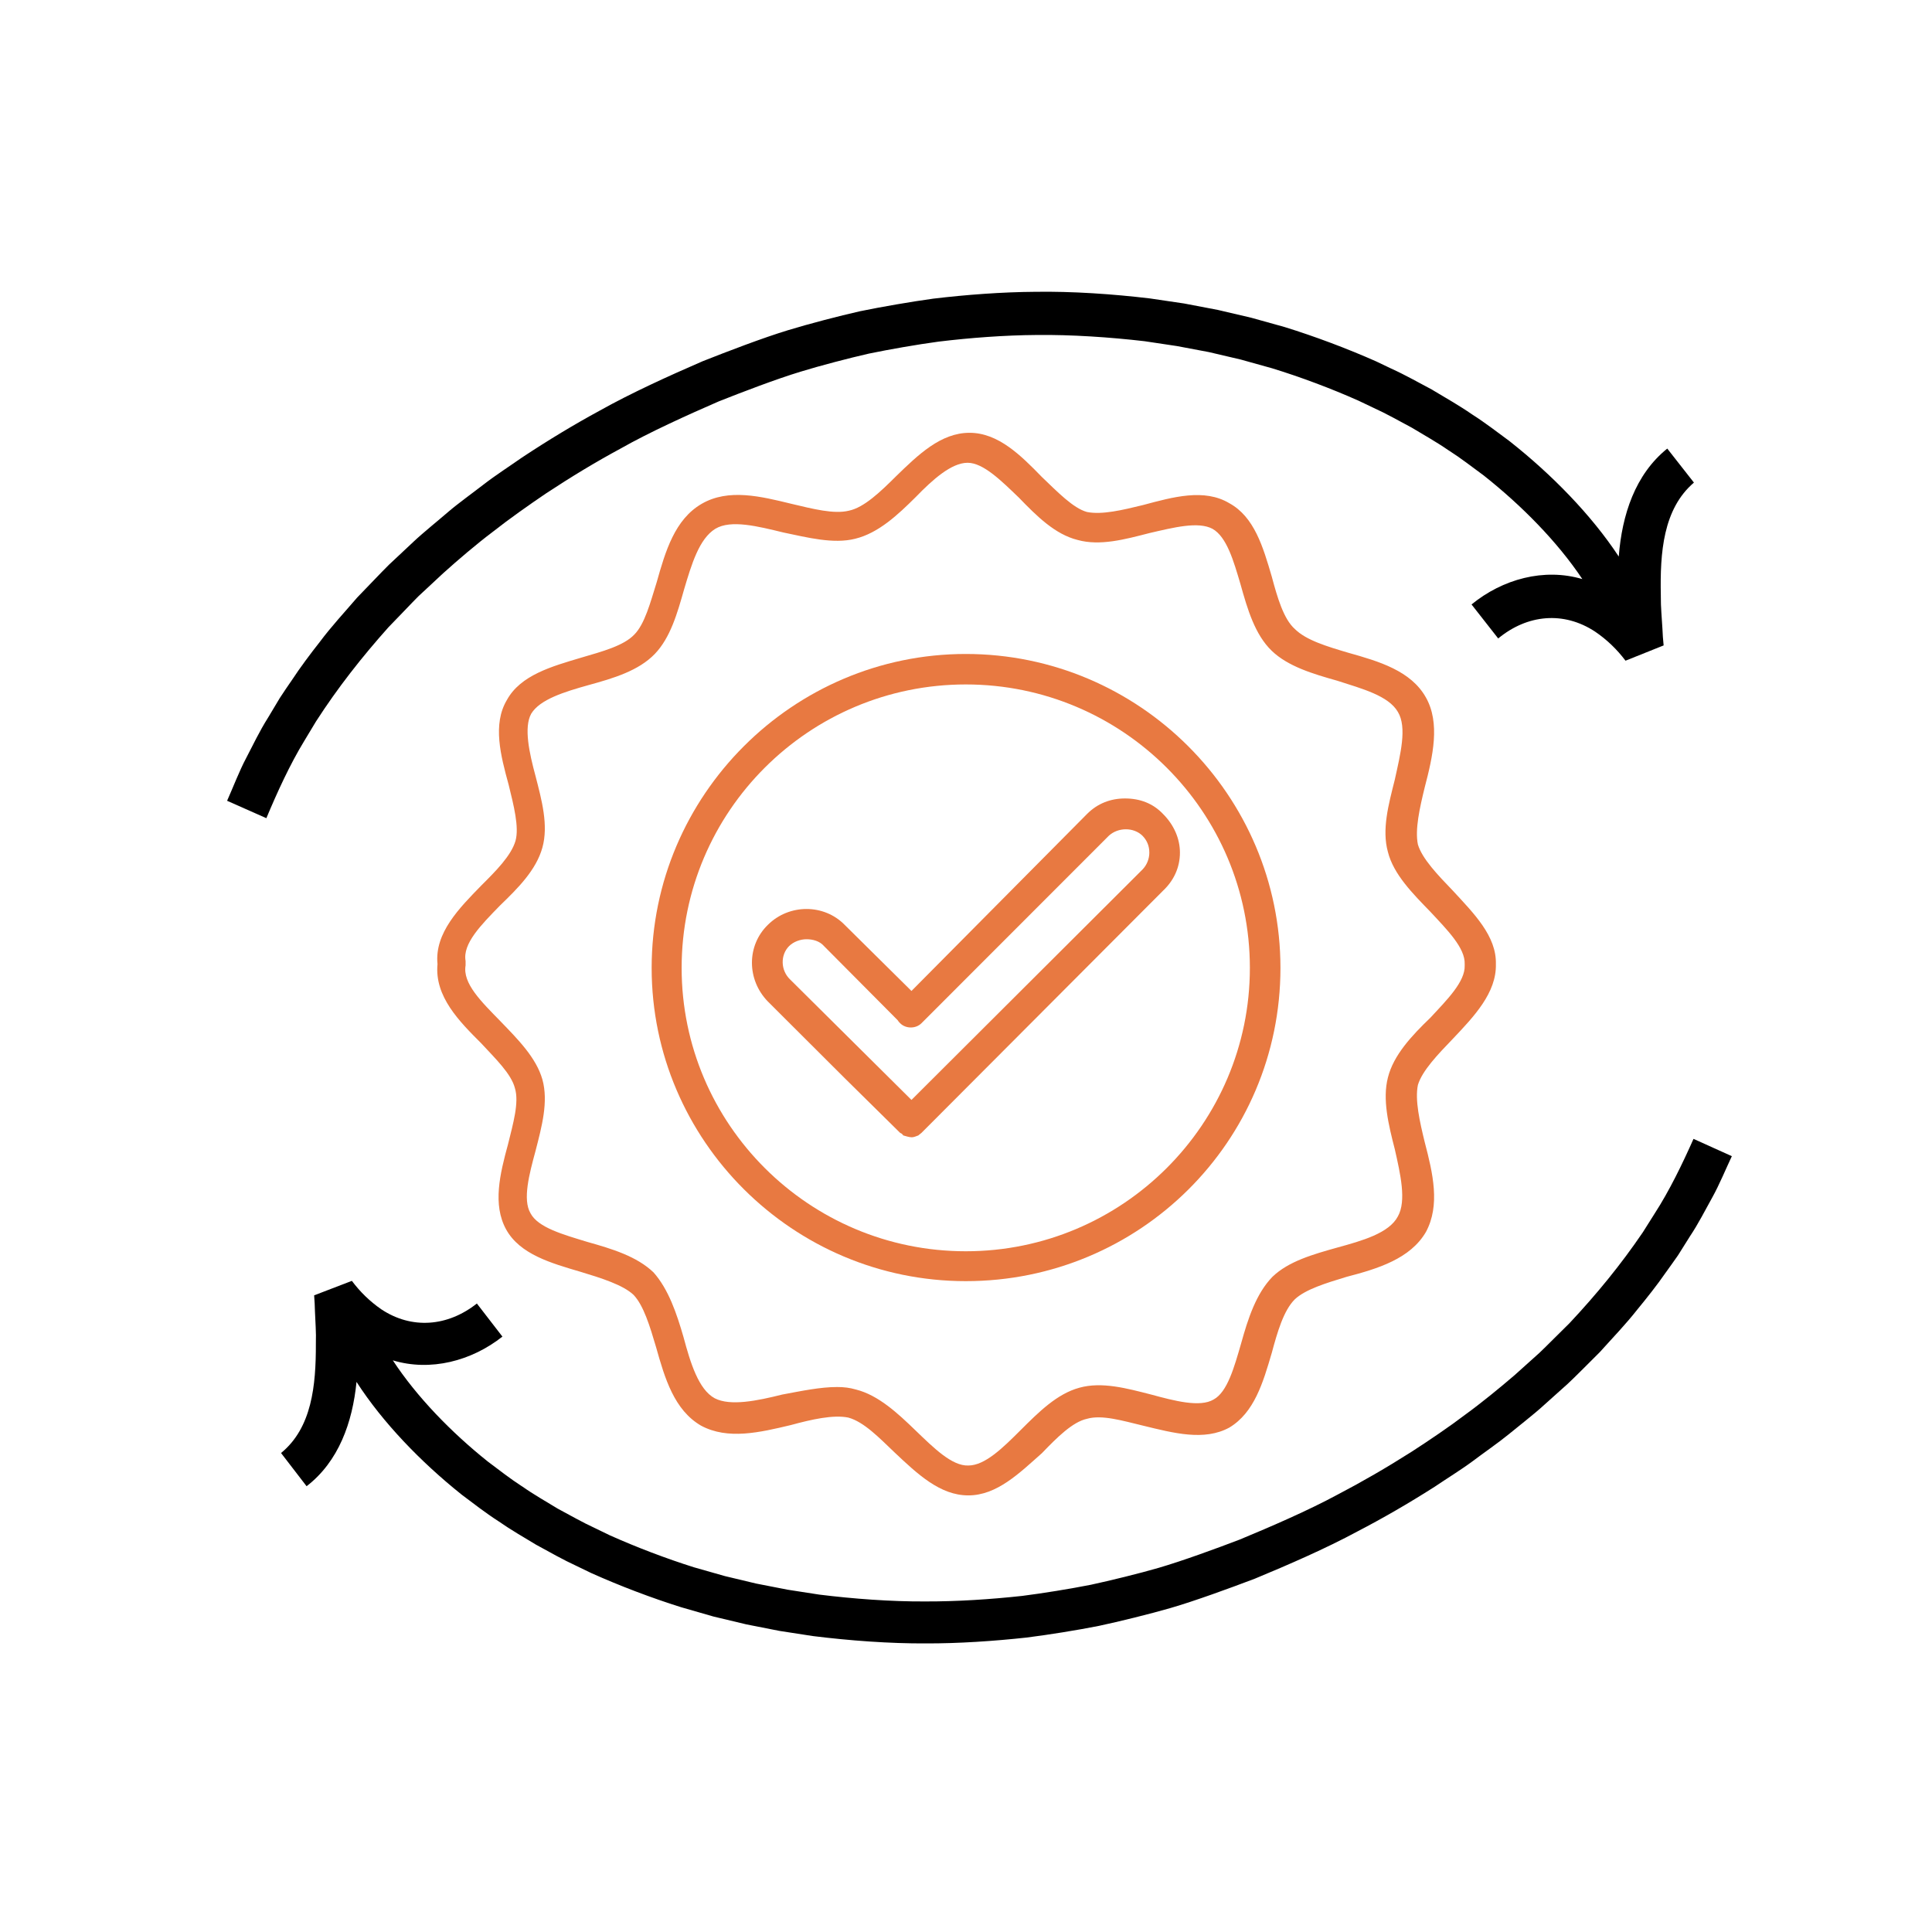<?xml version="1.0" encoding="UTF-8"?> <svg xmlns="http://www.w3.org/2000/svg" xmlns:xlink="http://www.w3.org/1999/xlink" width="100" zoomAndPan="magnify" viewBox="0 0 75 75" height="100" preserveAspectRatio="xMidYMid meet"> <defs> <clipPath id="41b8a9b793"> <path d="M 16.855 16.801 L 58.105 16.801 L 58.105 58.051 L 16.855 58.051 Z M 16.855 16.801 " clip-rule="nonzero"></path> </clipPath> <clipPath id="a3c585d20a"> <path d="M 10 44 L 68 44 L 68 64 L 10 64 Z M 10 44 " clip-rule="nonzero"></path> </clipPath> <clipPath id="43e14b1cdd"> <path d="M 70.348 53.883 L 16.488 72.531 L 9.125 51.273 L 62.984 32.621 Z M 70.348 53.883 " clip-rule="nonzero"></path> </clipPath> <clipPath id="7234134861"> <path d="M 70.348 53.883 L 16.488 72.531 L 9.125 51.273 L 62.984 32.621 Z M 70.348 53.883 " clip-rule="nonzero"></path> </clipPath> <clipPath id="876729938c"> <path d="M 70.348 53.883 L 16.488 72.531 L 9.125 51.273 L 62.984 32.621 Z M 70.348 53.883 " clip-rule="nonzero"></path> </clipPath> <clipPath id="98c14d829f"> <path d="M 8 11 L 66 11 L 66 32 L 8 32 Z M 8 11 " clip-rule="nonzero"></path> </clipPath> <clipPath id="8f93627e44"> <path d="M 5.461 21.832 L 59.758 2.156 L 67.68 24.016 L 13.383 43.691 Z M 5.461 21.832 " clip-rule="nonzero"></path> </clipPath> <clipPath id="421b4e7cd1"> <path d="M 5.461 21.832 L 59.758 2.156 L 67.68 24.016 L 13.383 43.691 Z M 5.461 21.832 " clip-rule="nonzero"></path> </clipPath> <clipPath id="e3f70965b9"> <path d="M 5.461 21.832 L 59.758 2.156 L 67.68 24.016 L 13.383 43.691 Z M 5.461 21.832 " clip-rule="nonzero"></path> </clipPath> </defs> <path fill="#e87941" d="M 37.492 49.734 C 30.777 49.734 25.297 44.27 25.297 37.574 C 25.297 30.875 30.777 25.387 37.492 25.387 C 44.23 25.387 49.707 30.875 49.707 37.574 C 49.707 44.32 44.23 49.734 37.492 49.734 Z M 37.492 26.57 C 31.406 26.57 26.461 31.504 26.461 37.574 C 26.461 43.641 31.406 48.574 37.492 48.574 C 43.574 48.574 48.52 43.641 48.52 37.574 C 48.52 31.504 43.574 26.57 37.492 26.57 Z M 37.492 26.57 " fill-opacity="1" fill-rule="evenodd"></path> <path fill="#e87941" d="M 35.383 44.148 C 35.285 44.148 35.164 44.102 35.066 44.078 C 35.043 44.051 35.02 44.004 34.945 43.98 L 32.789 41.852 L 29.809 38.879 C 28.984 38.031 28.984 36.703 29.809 35.902 C 30.633 35.082 31.988 35.082 32.789 35.902 L 35.383 38.469 L 42.195 31.602 C 42.605 31.188 43.117 30.996 43.672 30.996 C 44.254 30.996 44.762 31.188 45.152 31.602 C 45.562 32.012 45.805 32.543 45.805 33.098 C 45.805 33.68 45.562 34.188 45.152 34.574 L 35.77 43.98 C 35.746 44.004 35.672 44.051 35.648 44.078 C 35.578 44.102 35.48 44.148 35.406 44.148 C 35.406 44.148 35.406 44.148 35.383 44.148 Z M 31.309 36.461 C 31.066 36.461 30.801 36.559 30.633 36.727 C 30.293 37.066 30.293 37.668 30.68 38.031 L 35.383 42.699 L 44.352 33.754 C 44.52 33.582 44.617 33.34 44.617 33.098 C 44.617 32.832 44.52 32.617 44.352 32.445 C 44.012 32.109 43.406 32.109 43.043 32.445 L 35.77 39.723 C 35.551 39.941 35.164 39.941 34.945 39.723 C 34.898 39.676 34.875 39.652 34.848 39.605 L 31.988 36.727 C 31.82 36.531 31.551 36.461 31.309 36.461 Z M 31.309 36.461 " fill-opacity="1" fill-rule="evenodd"></path> <g clip-path="url(#41b8a9b793)"> <path fill="#e87941" d="M 37.59 58.051 C 36.496 58.051 35.625 57.23 34.727 56.383 C 34.121 55.805 33.539 55.199 32.934 55.031 C 32.352 54.91 31.504 55.102 30.703 55.32 C 29.492 55.609 28.254 55.902 27.215 55.344 C 26.172 54.738 25.809 53.508 25.469 52.297 C 25.227 51.477 24.984 50.676 24.594 50.266 C 24.184 49.879 23.336 49.613 22.535 49.371 C 21.395 49.035 20.184 48.695 19.648 47.727 C 19.117 46.762 19.406 45.574 19.723 44.414 C 19.918 43.617 20.16 42.797 19.988 42.238 C 19.844 41.684 19.238 41.102 18.68 40.5 C 17.832 39.652 16.863 38.684 16.984 37.426 C 16.863 36.219 17.832 35.25 18.68 34.379 C 19.238 33.824 19.844 33.219 20.012 32.641 C 20.16 32.109 19.941 31.262 19.746 30.465 C 19.434 29.328 19.117 28.117 19.676 27.176 C 20.207 26.207 21.418 25.871 22.559 25.531 C 23.383 25.289 24.207 25.07 24.621 24.637 C 25.031 24.227 25.25 23.379 25.492 22.605 C 25.832 21.398 26.195 20.164 27.238 19.559 C 28.281 18.953 29.539 19.27 30.727 19.559 C 31.551 19.754 32.375 19.969 32.957 19.824 C 33.539 19.703 34.172 19.098 34.777 18.496 C 35.648 17.648 36.523 16.801 37.637 16.801 C 38.75 16.801 39.625 17.672 40.449 18.52 C 41.055 19.098 41.66 19.727 42.195 19.875 C 42.777 19.992 43.574 19.801 44.375 19.605 C 45.539 19.293 46.75 18.953 47.723 19.535 C 48.691 20.066 49.031 21.227 49.371 22.387 C 49.586 23.188 49.828 24.031 50.266 24.418 C 50.703 24.855 51.527 25.098 52.328 25.336 C 53.539 25.676 54.773 26.039 55.355 27.078 C 55.914 28.07 55.625 29.352 55.309 30.559 C 55.113 31.359 54.922 32.203 55.043 32.785 C 55.211 33.34 55.816 33.969 56.398 34.574 C 57.223 35.469 58.098 36.34 58.07 37.426 C 58.098 38.539 57.223 39.457 56.398 40.328 C 55.816 40.934 55.211 41.562 55.043 42.117 C 54.922 42.699 55.113 43.543 55.309 44.344 C 55.625 45.551 55.914 46.785 55.355 47.824 C 54.75 48.863 53.492 49.25 52.277 49.566 C 51.477 49.809 50.68 50.051 50.266 50.438 C 49.828 50.871 49.586 51.719 49.371 52.516 C 49.031 53.676 48.691 54.836 47.723 55.418 C 46.75 55.949 45.562 55.633 44.375 55.344 C 43.574 55.152 42.777 54.91 42.195 55.078 C 41.637 55.199 41.031 55.805 40.449 56.41 C 39.574 57.184 38.703 58.051 37.59 58.051 Z M 32.496 53.844 C 32.766 53.844 32.984 53.871 33.227 53.941 C 34.098 54.16 34.848 54.859 35.551 55.539 C 36.254 56.215 36.957 56.914 37.59 56.891 C 38.242 56.891 38.945 56.191 39.625 55.512 C 40.328 54.812 41.031 54.109 41.902 53.871 C 42.777 53.629 43.746 53.895 44.691 54.137 C 45.586 54.379 46.582 54.645 47.113 54.328 C 47.648 54.039 47.914 53.07 48.18 52.152 C 48.449 51.184 48.762 50.219 49.395 49.566 C 50.023 48.961 50.969 48.695 51.914 48.43 C 52.883 48.164 53.926 47.871 54.266 47.219 C 54.605 46.617 54.363 45.574 54.145 44.609 C 53.902 43.664 53.66 42.676 53.879 41.828 C 54.098 40.957 54.801 40.207 55.527 39.508 C 56.18 38.805 56.883 38.105 56.859 37.477 C 56.859 37.477 56.859 37.426 56.859 37.426 C 56.883 36.797 56.18 36.098 55.527 35.395 C 54.848 34.695 54.098 33.945 53.879 33.074 C 53.637 32.203 53.902 31.238 54.145 30.27 C 54.363 29.277 54.629 28.238 54.266 27.637 C 53.902 27.008 52.883 26.738 51.914 26.426 C 50.969 26.16 50 25.871 49.371 25.266 C 48.715 24.637 48.426 23.645 48.156 22.68 C 47.891 21.785 47.625 20.84 47.066 20.527 C 46.508 20.234 45.562 20.477 44.617 20.695 C 43.672 20.938 42.703 21.203 41.832 20.961 C 40.957 20.742 40.254 20.043 39.551 19.316 C 38.871 18.664 38.172 17.965 37.562 17.965 C 36.934 17.965 36.207 18.617 35.551 19.293 C 34.848 19.992 34.098 20.695 33.199 20.914 C 32.352 21.129 31.336 20.863 30.414 20.672 C 29.418 20.43 28.375 20.164 27.77 20.527 C 27.141 20.914 26.848 21.902 26.559 22.871 C 26.293 23.812 26.023 24.758 25.418 25.387 C 24.789 26.039 23.82 26.328 22.852 26.594 C 21.902 26.859 20.957 27.152 20.621 27.707 C 20.328 28.238 20.547 29.23 20.789 30.125 C 21.031 31.066 21.297 32.035 21.055 32.906 C 20.812 33.777 20.109 34.477 19.406 35.156 C 18.68 35.902 17.953 36.629 18.074 37.305 C 18.074 37.379 18.074 37.426 18.074 37.477 C 17.953 38.176 18.68 38.879 19.434 39.652 C 20.109 40.352 20.812 41.055 21.055 41.902 C 21.297 42.77 21.031 43.738 20.789 44.68 C 20.547 45.574 20.281 46.566 20.594 47.098 C 20.887 47.656 21.855 47.922 22.801 48.211 C 23.746 48.477 24.715 48.766 25.371 49.395 C 25.953 50.051 26.27 50.992 26.535 51.91 C 26.801 52.902 27.117 53.941 27.746 54.281 C 28.352 54.594 29.395 54.379 30.363 54.137 C 31.141 53.992 31.844 53.844 32.496 53.844 Z M 32.496 53.844 " fill-opacity="1" fill-rule="evenodd"></path> </g> <g clip-path="url(#a3c585d20a)"> <g clip-path="url(#43e14b1cdd)"> <g clip-path="url(#7234134861)"> <g clip-path="url(#876729938c)"> <path fill="#000000" d="M 10.91 56.406 C 12.109 55.426 12.266 53.785 12.262 52.168 L 12.262 52.133 C 12.277 51.719 12.242 51.34 12.227 50.918 C 12.223 50.711 12.211 50.496 12.195 50.285 L 13.66 49.723 C 13.98 50.152 14.359 50.52 14.797 50.824 C 15.988 51.617 17.383 51.496 18.512 50.602 L 19.504 51.887 C 18.301 52.836 16.711 53.25 15.25 52.809 C 16.18 54.227 17.516 55.602 18.938 56.738 C 19.371 57.062 19.809 57.406 20.246 57.688 L 20.277 57.707 C 20.703 58.008 21.191 58.285 21.652 58.566 C 22.129 58.82 22.617 59.102 23.094 59.32 L 23.668 59.598 C 24.695 60.059 25.875 60.508 26.945 60.844 L 28.141 61.184 L 29.352 61.473 L 30.57 61.711 L 31.801 61.902 C 33.121 62.066 34.594 62.176 35.918 62.168 C 37.145 62.172 38.465 62.086 39.68 61.953 C 40.48 61.852 41.562 61.676 42.348 61.52 C 43.098 61.359 44.242 61.078 44.98 60.863 C 45.902 60.594 47.219 60.113 48.125 59.766 C 49.332 59.266 50.793 58.633 51.926 58.02 C 52.863 57.531 53.805 56.988 54.812 56.348 C 55.465 55.926 56.262 55.387 56.879 54.918 C 57.488 54.477 58.234 53.867 58.797 53.383 L 59.762 52.516 C 59.965 52.328 60.719 51.566 60.93 51.363 C 61.977 50.246 62.918 49.098 63.773 47.84 L 64.234 47.109 C 64.805 46.227 65.309 45.184 65.742 44.211 L 67.23 44.883 C 67 45.371 66.738 46.004 66.473 46.48 C 66.188 46.992 65.938 47.492 65.602 47.996 L 65.141 48.73 C 64.973 48.977 64.805 49.199 64.637 49.438 C 64.352 49.855 63.902 50.422 63.574 50.82 C 63.105 51.418 62.598 51.938 62.102 52.492 C 61.848 52.742 61.105 53.496 60.855 53.723 C 60.855 53.723 59.91 54.57 59.91 54.57 C 59.566 54.887 58.926 55.383 58.562 55.684 C 58.156 56.016 57.582 56.41 57.164 56.727 C 56.738 57.043 56.133 57.418 55.695 57.715 C 54.652 58.379 53.668 58.945 52.691 59.453 C 51.477 60.109 49.992 60.754 48.711 61.285 C 47.742 61.652 46.41 62.141 45.43 62.426 C 44.648 62.652 43.449 62.949 42.656 63.117 C 41.832 63.281 40.691 63.465 39.848 63.57 C 38.594 63.707 37.203 63.801 35.953 63.797 C 34.527 63.805 32.977 63.688 31.559 63.512 L 30.262 63.312 L 28.977 63.059 L 27.699 62.754 L 26.438 62.391 C 25.289 62.031 24.059 61.562 22.961 61.07 L 22.395 60.797 C 21.852 60.547 21.363 60.266 20.852 59.988 L 20.809 59.965 C 20.312 59.664 19.828 59.387 19.34 59.047 C 18.836 58.723 18.395 58.375 17.934 58.031 L 17.895 58 C 16.344 56.758 14.859 55.227 13.84 53.645 C 13.684 55.219 13.148 56.734 11.902 57.695 Z M 10.91 56.406 " fill-opacity="1" fill-rule="nonzero"></path> </g> </g> </g> </g> <g clip-path="url(#98c14d829f)"> <g clip-path="url(#8f93627e44)"> <g clip-path="url(#421b4e7cd1)"> <g clip-path="url(#e3f70965b9)"> <path fill="#000000" d="M 65.758 18.734 C 64.562 19.758 64.438 21.449 64.473 23.113 L 64.473 23.152 C 64.469 23.578 64.512 23.969 64.535 24.402 C 64.543 24.617 64.559 24.836 64.582 25.055 L 63.102 25.648 C 62.77 25.207 62.375 24.828 61.926 24.523 C 60.703 23.715 59.289 23.852 58.16 24.785 L 57.125 23.465 C 58.328 22.48 59.938 22.039 61.426 22.48 C 60.453 21.023 59.066 19.621 57.602 18.461 C 57.156 18.133 56.699 17.777 56.25 17.492 L 56.219 17.473 C 55.781 17.168 55.277 16.887 54.805 16.602 C 54.316 16.34 53.812 16.055 53.328 15.836 L 52.738 15.555 C 51.688 15.086 50.48 14.633 49.383 14.297 L 48.164 13.957 L 46.93 13.668 L 45.688 13.434 L 44.434 13.246 C 43.09 13.09 41.59 12.988 40.246 13.004 C 39 13.012 37.664 13.113 36.434 13.262 C 35.621 13.371 34.527 13.562 33.73 13.727 C 32.977 13.898 31.82 14.199 31.074 14.43 C 30.145 14.711 28.816 15.219 27.902 15.582 C 26.691 16.109 25.219 16.773 24.082 17.418 C 23.141 17.926 22.195 18.496 21.188 19.16 C 20.531 19.605 19.738 20.164 19.121 20.652 C 18.508 21.113 17.766 21.746 17.203 22.254 L 16.238 23.152 C 16.039 23.348 15.289 24.141 15.078 24.352 C 14.043 25.512 13.109 26.699 12.266 28.008 L 11.812 28.762 C 11.254 29.676 10.762 30.754 10.34 31.762 L 8.816 31.086 C 9.043 30.578 9.293 29.922 9.555 29.43 C 9.832 28.902 10.074 28.383 10.406 27.859 L 10.859 27.102 C 11.023 26.844 11.188 26.613 11.355 26.367 C 11.637 25.934 12.078 25.344 12.406 24.93 C 12.867 24.312 13.375 23.77 13.867 23.195 C 14.121 22.938 14.859 22.156 15.105 21.918 C 15.105 21.918 16.047 21.035 16.047 21.035 C 16.391 20.707 17.031 20.191 17.391 19.879 C 17.797 19.531 18.371 19.121 18.793 18.793 C 19.215 18.465 19.824 18.07 20.262 17.762 C 21.309 17.07 22.293 16.477 23.273 15.945 C 24.496 15.258 25.988 14.582 27.277 14.023 C 28.254 13.637 29.598 13.121 30.586 12.82 C 31.375 12.578 32.586 12.262 33.387 12.082 C 34.223 11.91 35.375 11.711 36.227 11.594 C 37.5 11.441 38.91 11.336 40.176 11.328 C 41.625 11.305 43.203 11.414 44.645 11.586 L 45.965 11.781 L 47.277 12.031 L 48.578 12.336 L 49.867 12.695 C 51.043 13.059 52.301 13.531 53.426 14.031 L 54.008 14.309 C 54.566 14.562 55.062 14.848 55.59 15.125 L 55.633 15.152 C 56.141 15.457 56.641 15.738 57.145 16.086 C 57.66 16.414 58.117 16.77 58.594 17.121 L 58.633 17.152 C 60.234 18.418 61.773 19.984 62.84 21.605 C 62.965 19.984 63.477 18.418 64.723 17.414 Z M 65.758 18.734 " fill-opacity="1" fill-rule="nonzero"></path> </g> </g> </g> </g> </svg> 
